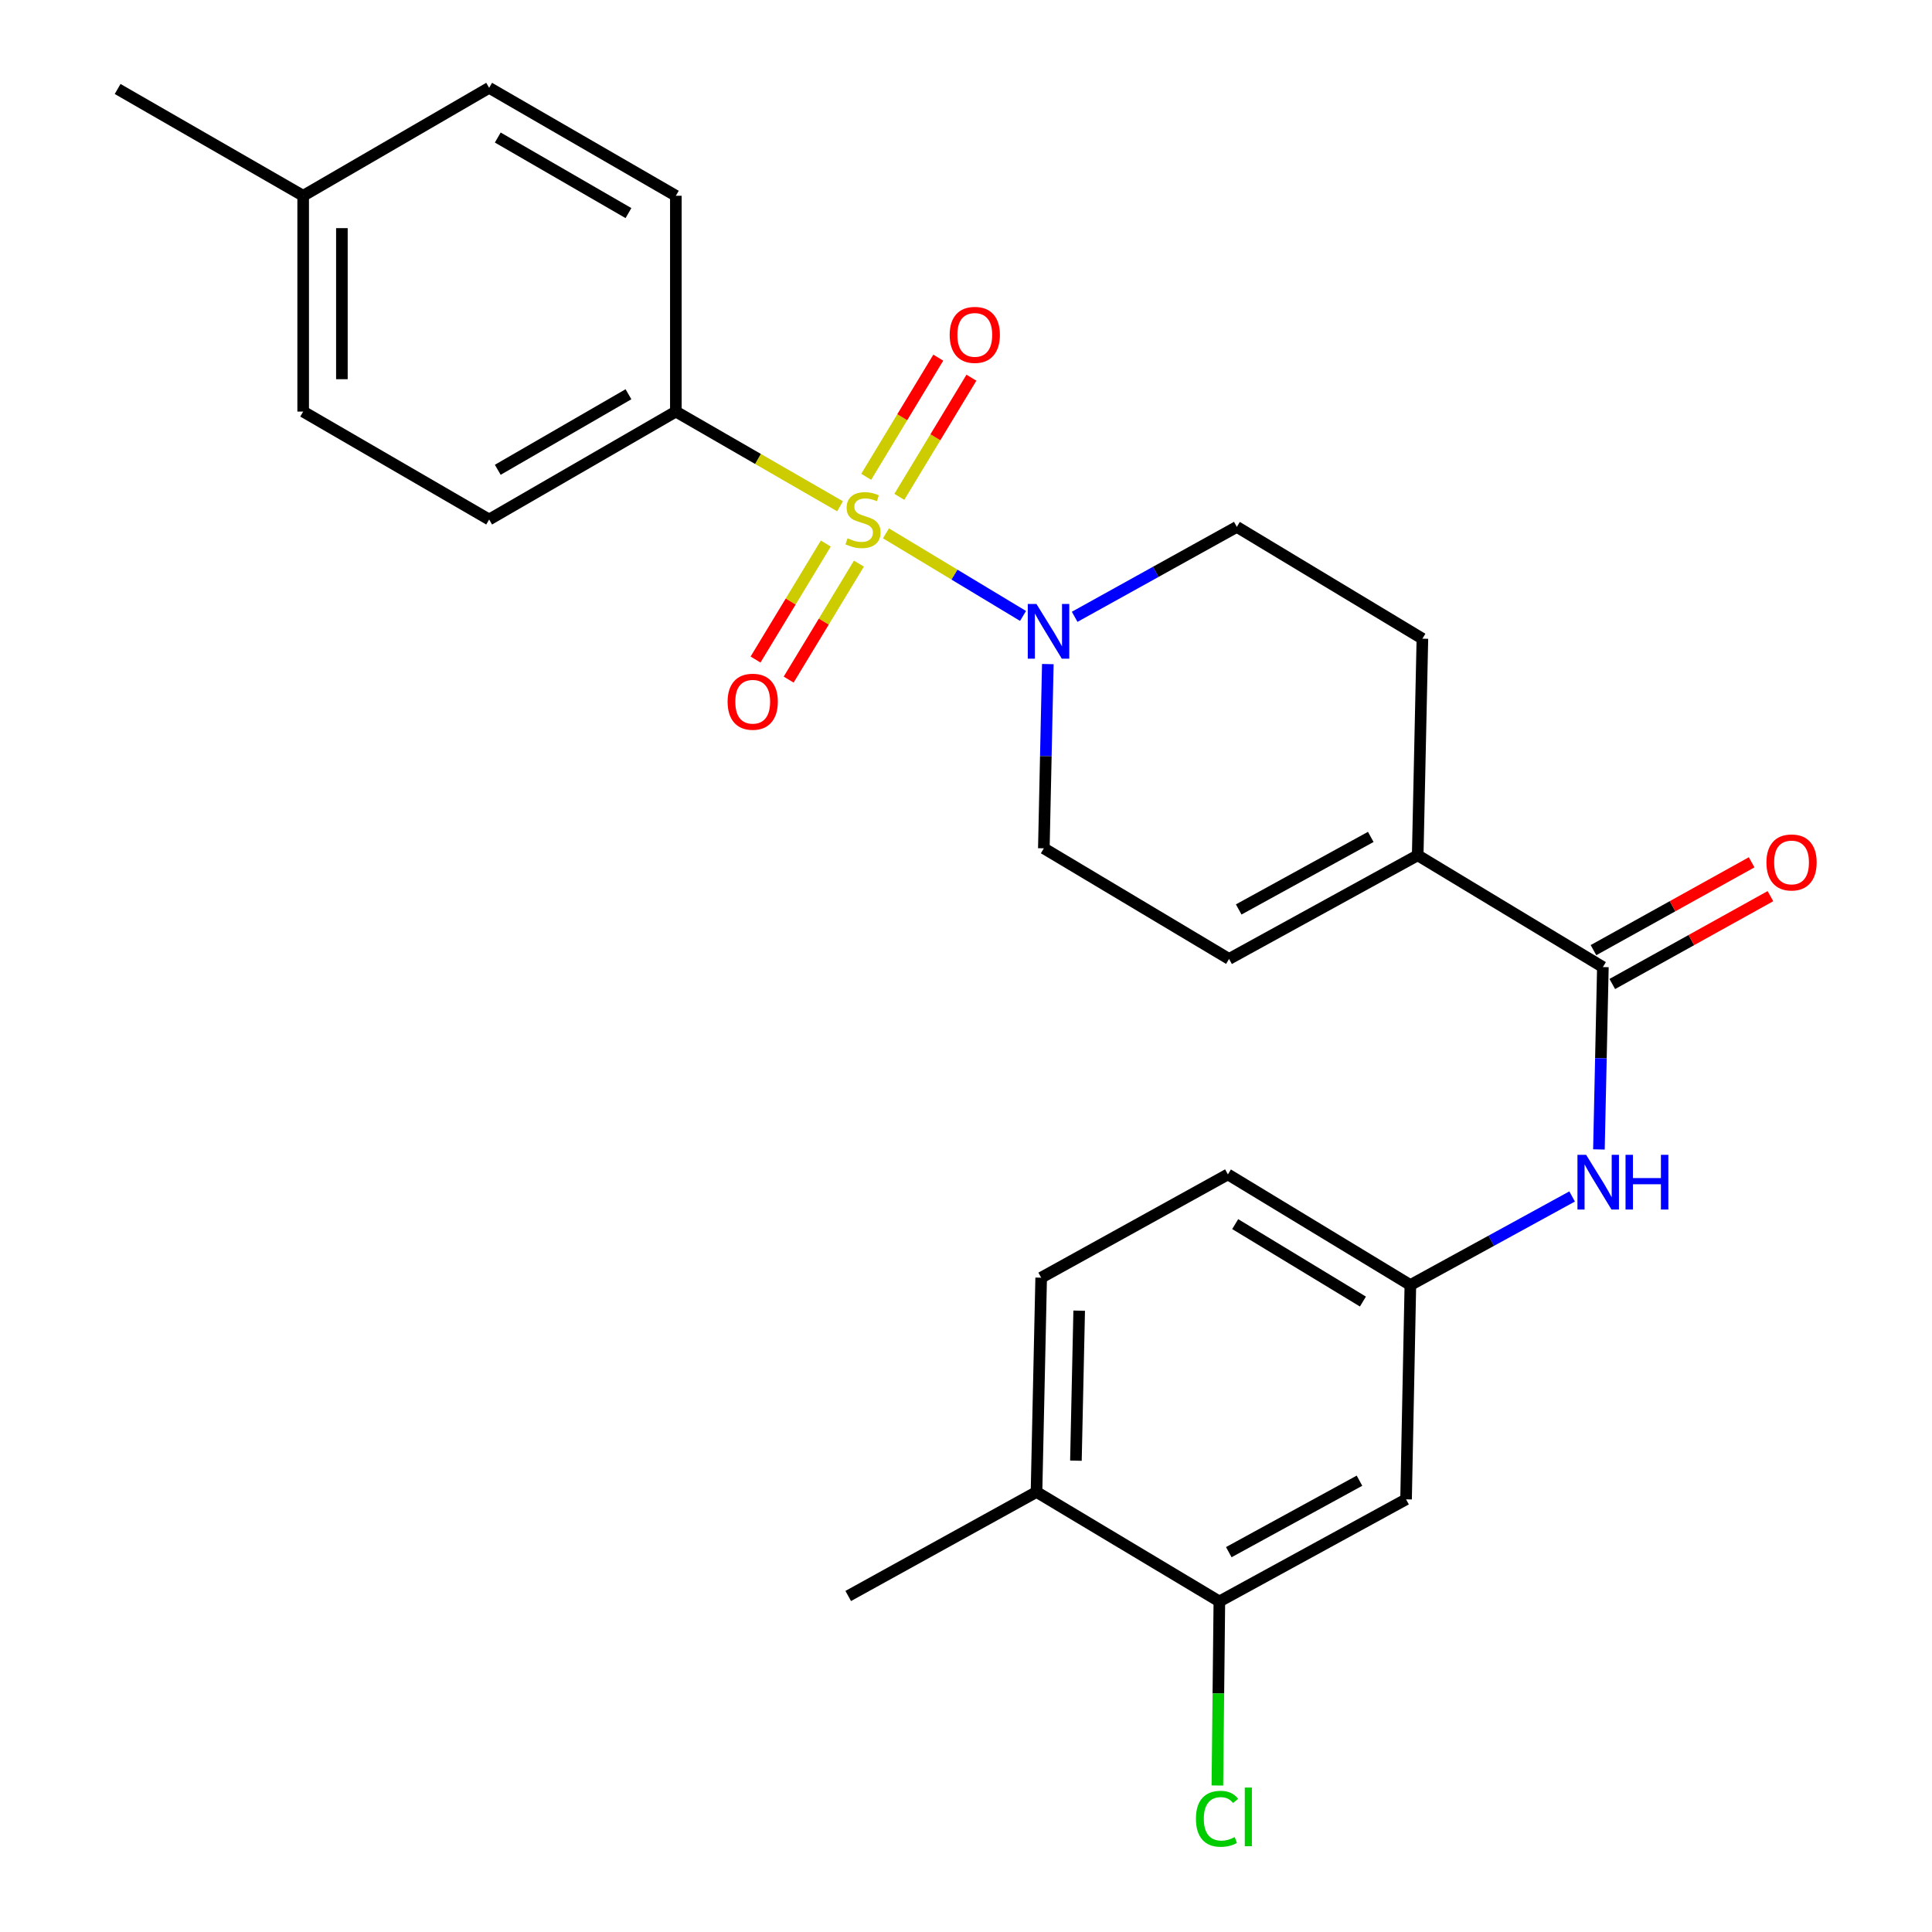 <?xml version='1.0' encoding='iso-8859-1'?>
<svg version='1.1' baseProfile='full'
              xmlns='http://www.w3.org/2000/svg'
                      xmlns:rdkit='http://www.rdkit.org/xml'
                      xmlns:xlink='http://www.w3.org/1999/xlink'
                  xml:space='preserve'
width='1000px' height='1000px' viewBox='0 0 1000 1000'>
<!-- END OF HEADER -->
<rect style='opacity:1.0;fill:#FFFFFF;stroke:none' width='1000' height='1000' x='0' y='0'> </rect>
<path class='bond-0' d='M 458.575,276.057 L 494.048,297.434' style='fill:none;fill-rule:evenodd;stroke:#CCCC00;stroke-width:6px;stroke-linecap:butt;stroke-linejoin:miter;stroke-opacity:1' />
<path class='bond-0' d='M 494.048,297.434 L 529.522,318.811' style='fill:none;fill-rule:evenodd;stroke:#0000FF;stroke-width:6px;stroke-linecap:butt;stroke-linejoin:miter;stroke-opacity:1' />
<path class='bond-3' d='M 434.816,262.047 L 392.318,237.54' style='fill:none;fill-rule:evenodd;stroke:#CCCC00;stroke-width:6px;stroke-linecap:butt;stroke-linejoin:miter;stroke-opacity:1' />
<path class='bond-3' d='M 392.318,237.54 L 349.819,213.033' style='fill:none;fill-rule:evenodd;stroke:#000000;stroke-width:6px;stroke-linecap:butt;stroke-linejoin:miter;stroke-opacity:1' />
<path class='bond-6' d='M 427.437,281.338 L 409.251,311.358' style='fill:none;fill-rule:evenodd;stroke:#CCCC00;stroke-width:6px;stroke-linecap:butt;stroke-linejoin:miter;stroke-opacity:1' />
<path class='bond-6' d='M 409.251,311.358 L 391.064,341.378' style='fill:none;fill-rule:evenodd;stroke:#FF0000;stroke-width:6px;stroke-linecap:butt;stroke-linejoin:miter;stroke-opacity:1' />
<path class='bond-6' d='M 444.58,291.723 L 426.393,321.743' style='fill:none;fill-rule:evenodd;stroke:#CCCC00;stroke-width:6px;stroke-linecap:butt;stroke-linejoin:miter;stroke-opacity:1' />
<path class='bond-6' d='M 426.393,321.743 L 408.207,351.763' style='fill:none;fill-rule:evenodd;stroke:#FF0000;stroke-width:6px;stroke-linecap:butt;stroke-linejoin:miter;stroke-opacity:1' />
<path class='bond-7' d='M 465.498,257.168 L 484.15,226.331' style='fill:none;fill-rule:evenodd;stroke:#CCCC00;stroke-width:6px;stroke-linecap:butt;stroke-linejoin:miter;stroke-opacity:1' />
<path class='bond-7' d='M 484.15,226.331 L 502.803,195.495' style='fill:none;fill-rule:evenodd;stroke:#FF0000;stroke-width:6px;stroke-linecap:butt;stroke-linejoin:miter;stroke-opacity:1' />
<path class='bond-7' d='M 448.349,246.794 L 467.001,215.958' style='fill:none;fill-rule:evenodd;stroke:#CCCC00;stroke-width:6px;stroke-linecap:butt;stroke-linejoin:miter;stroke-opacity:1' />
<path class='bond-7' d='M 467.001,215.958 L 485.654,185.122' style='fill:none;fill-rule:evenodd;stroke:#FF0000;stroke-width:6px;stroke-linecap:butt;stroke-linejoin:miter;stroke-opacity:1' />
<path class='bond-10' d='M 542.351,343.732 L 541.321,391.411' style='fill:none;fill-rule:evenodd;stroke:#0000FF;stroke-width:6px;stroke-linecap:butt;stroke-linejoin:miter;stroke-opacity:1' />
<path class='bond-10' d='M 541.321,391.411 L 540.29,439.09' style='fill:none;fill-rule:evenodd;stroke:#000000;stroke-width:6px;stroke-linecap:butt;stroke-linejoin:miter;stroke-opacity:1' />
<path class='bond-12' d='M 556.244,319.262 L 598.212,295.988' style='fill:none;fill-rule:evenodd;stroke:#0000FF;stroke-width:6px;stroke-linecap:butt;stroke-linejoin:miter;stroke-opacity:1' />
<path class='bond-12' d='M 598.212,295.988 L 640.18,272.715' style='fill:none;fill-rule:evenodd;stroke:#000000;stroke-width:6px;stroke-linecap:butt;stroke-linejoin:miter;stroke-opacity:1' />
<path class='bond-1' d='M 829.649,500.554 L 733.801,442.698' style='fill:none;fill-rule:evenodd;stroke:#000000;stroke-width:6px;stroke-linecap:butt;stroke-linejoin:miter;stroke-opacity:1' />
<path class='bond-4' d='M 829.649,500.554 L 828.625,547.75' style='fill:none;fill-rule:evenodd;stroke:#000000;stroke-width:6px;stroke-linecap:butt;stroke-linejoin:miter;stroke-opacity:1' />
<path class='bond-4' d='M 828.625,547.75 L 827.601,594.947' style='fill:none;fill-rule:evenodd;stroke:#0000FF;stroke-width:6px;stroke-linecap:butt;stroke-linejoin:miter;stroke-opacity:1' />
<path class='bond-13' d='M 834.515,509.315 L 875.445,486.582' style='fill:none;fill-rule:evenodd;stroke:#000000;stroke-width:6px;stroke-linecap:butt;stroke-linejoin:miter;stroke-opacity:1' />
<path class='bond-13' d='M 875.445,486.582 L 916.374,463.849' style='fill:none;fill-rule:evenodd;stroke:#FF0000;stroke-width:6px;stroke-linecap:butt;stroke-linejoin:miter;stroke-opacity:1' />
<path class='bond-13' d='M 824.783,491.794 L 865.713,469.061' style='fill:none;fill-rule:evenodd;stroke:#000000;stroke-width:6px;stroke-linecap:butt;stroke-linejoin:miter;stroke-opacity:1' />
<path class='bond-13' d='M 865.713,469.061 L 906.643,446.328' style='fill:none;fill-rule:evenodd;stroke:#FF0000;stroke-width:6px;stroke-linecap:butt;stroke-linejoin:miter;stroke-opacity:1' />
<path class='bond-2' d='M 733.801,442.698 L 736.229,330.582' style='fill:none;fill-rule:evenodd;stroke:#000000;stroke-width:6px;stroke-linecap:butt;stroke-linejoin:miter;stroke-opacity:1' />
<path class='bond-26' d='M 733.801,442.698 L 636.161,496.345' style='fill:none;fill-rule:evenodd;stroke:#000000;stroke-width:6px;stroke-linecap:butt;stroke-linejoin:miter;stroke-opacity:1' />
<path class='bond-26' d='M 709.504,433.179 L 641.155,470.732' style='fill:none;fill-rule:evenodd;stroke:#000000;stroke-width:6px;stroke-linecap:butt;stroke-linejoin:miter;stroke-opacity:1' />
<path class='bond-16' d='M 349.819,213.033 L 253.181,268.896' style='fill:none;fill-rule:evenodd;stroke:#000000;stroke-width:6px;stroke-linecap:butt;stroke-linejoin:miter;stroke-opacity:1' />
<path class='bond-16' d='M 325.293,204.06 L 257.646,243.164' style='fill:none;fill-rule:evenodd;stroke:#000000;stroke-width:6px;stroke-linecap:butt;stroke-linejoin:miter;stroke-opacity:1' />
<path class='bond-17' d='M 349.819,213.033 L 349.819,101.329' style='fill:none;fill-rule:evenodd;stroke:#000000;stroke-width:6px;stroke-linecap:butt;stroke-linejoin:miter;stroke-opacity:1' />
<path class='bond-11' d='M 813.722,619.29 L 771.863,642.214' style='fill:none;fill-rule:evenodd;stroke:#0000FF;stroke-width:6px;stroke-linecap:butt;stroke-linejoin:miter;stroke-opacity:1' />
<path class='bond-11' d='M 771.863,642.214 L 730.004,665.137' style='fill:none;fill-rule:evenodd;stroke:#000000;stroke-width:6px;stroke-linecap:butt;stroke-linejoin:miter;stroke-opacity:1' />
<path class='bond-5' d='M 636.161,496.345 L 540.29,439.09' style='fill:none;fill-rule:evenodd;stroke:#000000;stroke-width:6px;stroke-linecap:butt;stroke-linejoin:miter;stroke-opacity:1' />
<path class='bond-8' d='M 631.139,828.907 L 727.777,776.061' style='fill:none;fill-rule:evenodd;stroke:#000000;stroke-width:6px;stroke-linecap:butt;stroke-linejoin:miter;stroke-opacity:1' />
<path class='bond-8' d='M 636.018,803.395 L 703.665,766.403' style='fill:none;fill-rule:evenodd;stroke:#000000;stroke-width:6px;stroke-linecap:butt;stroke-linejoin:miter;stroke-opacity:1' />
<path class='bond-19' d='M 631.139,828.907 L 630.625,876.54' style='fill:none;fill-rule:evenodd;stroke:#000000;stroke-width:6px;stroke-linecap:butt;stroke-linejoin:miter;stroke-opacity:1' />
<path class='bond-19' d='M 630.625,876.54 L 630.112,924.174' style='fill:none;fill-rule:evenodd;stroke:#00CC00;stroke-width:6px;stroke-linecap:butt;stroke-linejoin:miter;stroke-opacity:1' />
<path class='bond-28' d='M 631.139,828.907 L 536.493,772.242' style='fill:none;fill-rule:evenodd;stroke:#000000;stroke-width:6px;stroke-linecap:butt;stroke-linejoin:miter;stroke-opacity:1' />
<path class='bond-9' d='M 727.777,776.061 L 730.004,665.137' style='fill:none;fill-rule:evenodd;stroke:#000000;stroke-width:6px;stroke-linecap:butt;stroke-linejoin:miter;stroke-opacity:1' />
<path class='bond-20' d='M 730.004,665.137 L 635.559,607.871' style='fill:none;fill-rule:evenodd;stroke:#000000;stroke-width:6px;stroke-linecap:butt;stroke-linejoin:miter;stroke-opacity:1' />
<path class='bond-20' d='M 705.446,673.685 L 639.334,633.599' style='fill:none;fill-rule:evenodd;stroke:#000000;stroke-width:6px;stroke-linecap:butt;stroke-linejoin:miter;stroke-opacity:1' />
<path class='bond-14' d='M 640.18,272.715 L 736.229,330.582' style='fill:none;fill-rule:evenodd;stroke:#000000;stroke-width:6px;stroke-linecap:butt;stroke-linejoin:miter;stroke-opacity:1' />
<path class='bond-15' d='M 536.493,772.242 L 538.91,661.329' style='fill:none;fill-rule:evenodd;stroke:#000000;stroke-width:6px;stroke-linecap:butt;stroke-linejoin:miter;stroke-opacity:1' />
<path class='bond-15' d='M 556.894,756.042 L 558.585,678.402' style='fill:none;fill-rule:evenodd;stroke:#000000;stroke-width:6px;stroke-linecap:butt;stroke-linejoin:miter;stroke-opacity:1' />
<path class='bond-24' d='M 536.493,772.242 L 439.042,826.079' style='fill:none;fill-rule:evenodd;stroke:#000000;stroke-width:6px;stroke-linecap:butt;stroke-linejoin:miter;stroke-opacity:1' />
<path class='bond-22' d='M 253.181,268.896 L 156.921,213.033' style='fill:none;fill-rule:evenodd;stroke:#000000;stroke-width:6px;stroke-linecap:butt;stroke-linejoin:miter;stroke-opacity:1' />
<path class='bond-21' d='M 349.819,101.329 L 253.181,45.455' style='fill:none;fill-rule:evenodd;stroke:#000000;stroke-width:6px;stroke-linecap:butt;stroke-linejoin:miter;stroke-opacity:1' />
<path class='bond-21' d='M 325.291,110.299 L 257.645,71.187' style='fill:none;fill-rule:evenodd;stroke:#000000;stroke-width:6px;stroke-linecap:butt;stroke-linejoin:miter;stroke-opacity:1' />
<path class='bond-18' d='M 538.91,661.329 L 635.559,607.871' style='fill:none;fill-rule:evenodd;stroke:#000000;stroke-width:6px;stroke-linecap:butt;stroke-linejoin:miter;stroke-opacity:1' />
<path class='bond-23' d='M 253.181,45.455 L 156.921,101.329' style='fill:none;fill-rule:evenodd;stroke:#000000;stroke-width:6px;stroke-linecap:butt;stroke-linejoin:miter;stroke-opacity:1' />
<path class='bond-27' d='M 156.921,213.033 L 156.921,101.329' style='fill:none;fill-rule:evenodd;stroke:#000000;stroke-width:6px;stroke-linecap:butt;stroke-linejoin:miter;stroke-opacity:1' />
<path class='bond-27' d='M 176.963,196.277 L 176.963,118.084' style='fill:none;fill-rule:evenodd;stroke:#000000;stroke-width:6px;stroke-linecap:butt;stroke-linejoin:miter;stroke-opacity:1' />
<path class='bond-25' d='M 156.921,101.329 L 60.884,46.056' style='fill:none;fill-rule:evenodd;stroke:#000000;stroke-width:6px;stroke-linecap:butt;stroke-linejoin:miter;stroke-opacity:1' />
<path  class='atom-0' d='M 438.692 278.616
Q 439.012 278.736, 440.332 279.296
Q 441.652 279.856, 443.092 280.216
Q 444.572 280.536, 446.012 280.536
Q 448.692 280.536, 450.252 279.256
Q 451.812 277.936, 451.812 275.656
Q 451.812 274.096, 451.012 273.136
Q 450.252 272.176, 449.052 271.656
Q 447.852 271.136, 445.852 270.536
Q 443.332 269.776, 441.812 269.056
Q 440.332 268.336, 439.252 266.816
Q 438.212 265.296, 438.212 262.736
Q 438.212 259.176, 440.612 256.976
Q 443.052 254.776, 447.852 254.776
Q 451.132 254.776, 454.852 256.336
L 453.932 259.416
Q 450.532 258.016, 447.972 258.016
Q 445.212 258.016, 443.692 259.176
Q 442.172 260.296, 442.212 262.256
Q 442.212 263.776, 442.972 264.696
Q 443.772 265.616, 444.892 266.136
Q 446.052 266.656, 447.972 267.256
Q 450.532 268.056, 452.052 268.856
Q 453.572 269.656, 454.652 271.296
Q 455.772 272.896, 455.772 275.656
Q 455.772 279.576, 453.132 281.696
Q 450.532 283.776, 446.172 283.776
Q 443.652 283.776, 441.732 283.216
Q 439.852 282.696, 437.612 281.776
L 438.692 278.616
' fill='#CCCC00'/>
<path  class='atom-1' d='M 536.458 312.603
L 545.738 327.603
Q 546.658 329.083, 548.138 331.763
Q 549.618 334.443, 549.698 334.603
L 549.698 312.603
L 553.458 312.603
L 553.458 340.923
L 549.578 340.923
L 539.618 324.523
Q 538.458 322.603, 537.218 320.403
Q 536.018 318.203, 535.658 317.523
L 535.658 340.923
L 531.978 340.923
L 531.978 312.603
L 536.458 312.603
' fill='#0000FF'/>
<path  class='atom-5' d='M 820.973 597.731
L 830.253 612.731
Q 831.173 614.211, 832.653 616.891
Q 834.133 619.571, 834.213 619.731
L 834.213 597.731
L 837.973 597.731
L 837.973 626.051
L 834.093 626.051
L 824.133 609.651
Q 822.973 607.731, 821.733 605.531
Q 820.533 603.331, 820.173 602.651
L 820.173 626.051
L 816.493 626.051
L 816.493 597.731
L 820.973 597.731
' fill='#0000FF'/>
<path  class='atom-5' d='M 841.373 597.731
L 845.213 597.731
L 845.213 609.771
L 859.693 609.771
L 859.693 597.731
L 863.533 597.731
L 863.533 626.051
L 859.693 626.051
L 859.693 612.971
L 845.213 612.971
L 845.213 626.051
L 841.373 626.051
L 841.373 597.731
' fill='#0000FF'/>
<path  class='atom-7' d='M 376.604 363.209
Q 376.604 356.409, 379.964 352.609
Q 383.324 348.809, 389.604 348.809
Q 395.884 348.809, 399.244 352.609
Q 402.604 356.409, 402.604 363.209
Q 402.604 370.089, 399.204 374.009
Q 395.804 377.889, 389.604 377.889
Q 383.364 377.889, 379.964 374.009
Q 376.604 370.129, 376.604 363.209
M 389.604 374.689
Q 393.924 374.689, 396.244 371.809
Q 398.604 368.889, 398.604 363.209
Q 398.604 357.649, 396.244 354.849
Q 393.924 352.009, 389.604 352.009
Q 385.284 352.009, 382.924 354.809
Q 380.604 357.609, 380.604 363.209
Q 380.604 368.929, 382.924 371.809
Q 385.284 374.689, 389.604 374.689
' fill='#FF0000'/>
<path  class='atom-8' d='M 491.548 173.328
Q 491.548 166.528, 494.908 162.728
Q 498.268 158.928, 504.548 158.928
Q 510.828 158.928, 514.188 162.728
Q 517.548 166.528, 517.548 173.328
Q 517.548 180.208, 514.148 184.128
Q 510.748 188.008, 504.548 188.008
Q 498.308 188.008, 494.908 184.128
Q 491.548 180.248, 491.548 173.328
M 504.548 184.808
Q 508.868 184.808, 511.188 181.928
Q 513.548 179.008, 513.548 173.328
Q 513.548 167.768, 511.188 164.968
Q 508.868 162.128, 504.548 162.128
Q 500.228 162.128, 497.868 164.928
Q 495.548 167.728, 495.548 173.328
Q 495.548 179.048, 497.868 181.928
Q 500.228 184.808, 504.548 184.808
' fill='#FF0000'/>
<path  class='atom-14' d='M 914.301 446.397
Q 914.301 439.597, 917.661 435.797
Q 921.021 431.997, 927.301 431.997
Q 933.581 431.997, 936.941 435.797
Q 940.301 439.597, 940.301 446.397
Q 940.301 453.277, 936.901 457.197
Q 933.501 461.077, 927.301 461.077
Q 921.061 461.077, 917.661 457.197
Q 914.301 453.317, 914.301 446.397
M 927.301 457.877
Q 931.621 457.877, 933.941 454.997
Q 936.301 452.077, 936.301 446.397
Q 936.301 440.837, 933.941 438.037
Q 931.621 435.197, 927.301 435.197
Q 922.981 435.197, 920.621 437.997
Q 918.301 440.797, 918.301 446.397
Q 918.301 452.117, 920.621 454.997
Q 922.981 457.877, 927.301 457.877
' fill='#FF0000'/>
<path  class='atom-20' d='M 619.016 941.402
Q 619.016 934.362, 622.296 930.682
Q 625.616 926.962, 631.896 926.962
Q 637.736 926.962, 640.856 931.082
L 638.216 933.242
Q 635.936 930.242, 631.896 930.242
Q 627.616 930.242, 625.336 933.122
Q 623.096 935.962, 623.096 941.402
Q 623.096 947.002, 625.416 949.882
Q 627.776 952.762, 632.336 952.762
Q 635.456 952.762, 639.096 950.882
L 640.216 953.882
Q 638.736 954.842, 636.496 955.402
Q 634.256 955.962, 631.776 955.962
Q 625.616 955.962, 622.296 952.202
Q 619.016 948.442, 619.016 941.402
' fill='#00CC00'/>
<path  class='atom-20' d='M 644.296 925.242
L 647.976 925.242
L 647.976 955.602
L 644.296 955.602
L 644.296 925.242
' fill='#00CC00'/>
</svg>
